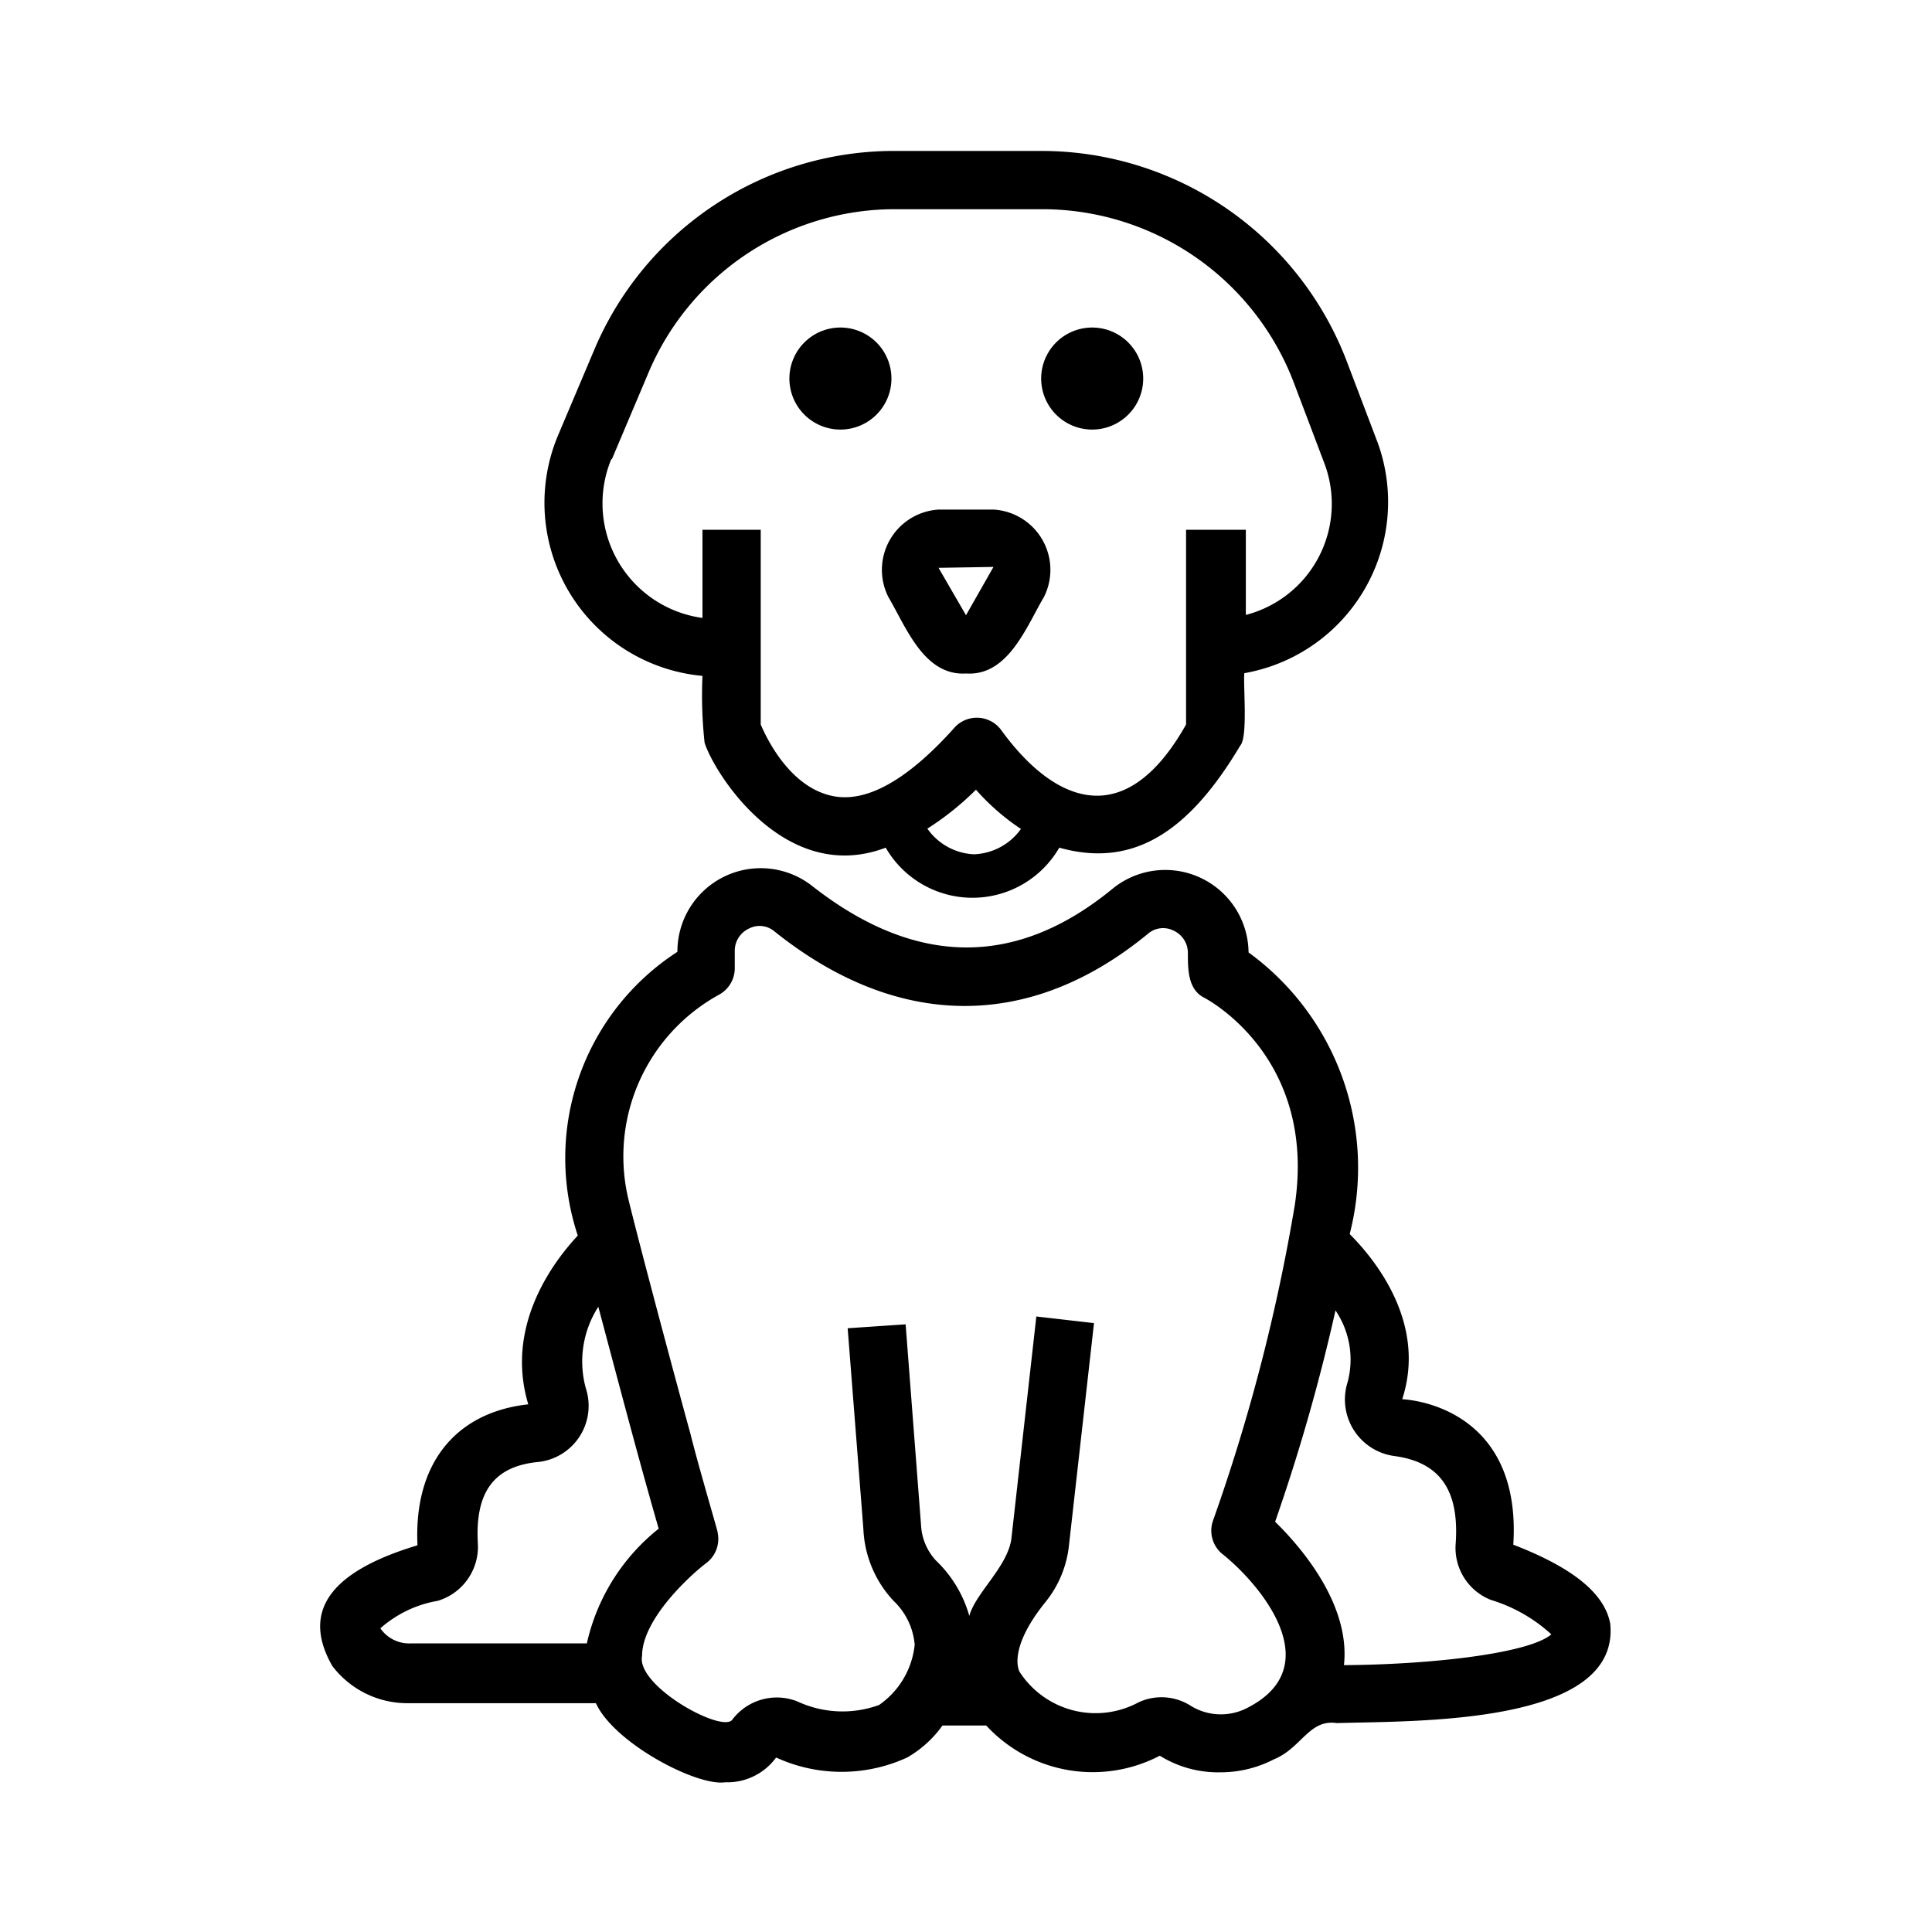 <svg xmlns="http://www.w3.org/2000/svg" version="1.1" xmlns:xlink="http://www.w3.org/1999/xlink" width="512" height="512" x="0" y="0" viewBox="0 0 64 64" style="enable-background:new 0 0 512 512" xml:space="preserve" class=""><g><path d="M53.34 53.78c-.19-1-1.24-1.85-3.21-2.61.25-3.94-2.52-4.74-3.68-4.82.82-2.51-.89-4.62-1.74-5.47a8.82 8.82 0 0 0-3.35-9.33 2.76 2.76 0 0 0-4.48-2.13c-3.21 2.65-6.56 2.62-10-.09a2.76 2.76 0 0 0-4.44 2.2 8.14 8.14 0 0 0-3.3 9.4c-.82.88-2.42 3-1.64 5.59-2.44.27-3.8 2-3.67 4.67-2.46.74-4 1.94-2.82 4a3.12 3.12 0 0 0 2.54 1.23h6.19c.6 1.32 3.34 2.76 4.28 2.62a2 2 0 0 0 1.69-.82 5.2 5.2 0 0 0 4.34 0 3.68 3.68 0 0 0 1.17-1.06h1.45a4.8 4.8 0 0 0 5.75 1 3.65 3.65 0 0 0 2 .55 3.84 3.84 0 0 0 1.78-.43c.91-.37 1.17-1.34 2.08-1.2 2.53-.08 9.41.09 9.06-3.3zm-33.9.66H13.6a1.16 1.16 0 0 1-1-.5 3.84 3.84 0 0 1 1.9-.91 1.87 1.87 0 0 0 1.33-1.89c-.1-1.71.53-2.57 2-2.71A1.87 1.87 0 0 0 19.41 46a3.34 3.34 0 0 1 .41-2.71c.72 2.7 1.35 5.1 2 7.35a6.73 6.73 0 0 0-2.38 3.8zm21.81 2.17a1.9 1.9 0 0 1-1.8-.1 1.8 1.8 0 0 0-1.73-.12 3 3 0 0 1-3.94-1s-.45-.71.86-2.33a3.57 3.57 0 0 0 .77-1.86l.83-7.37-1.91-.22L33.5 51c-.15.93-1.19 1.78-1.39 2.53A4.06 4.06 0 0 0 31 51.69a1.87 1.87 0 0 1-.49-1.18L30 43.87l-1.92.13.52 6.64a3.71 3.71 0 0 0 1 2.39 2.27 2.27 0 0 1 .7 1.45 2.77 2.77 0 0 1-1.18 2 3.54 3.54 0 0 1-2.71-.12 1.85 1.85 0 0 0-2.14.59c-.28.51-3.21-1.09-3-2.1 0-1.21 1.59-2.67 2.15-3.09a1 1 0 0 0 .35-1c.07.17-.61-2.1-.9-3.27-.55-2-1.68-6.23-2.05-7.75a6.11 6.11 0 0 1 3-6.79 1 1 0 0 0 .52-.85v-.6a.81.81 0 0 1 .47-.74.76.76 0 0 1 .84.09c4.08 3.27 8.47 3.3 12.38.08a.77.77 0 0 1 .85-.1.81.81 0 0 1 .47.74c0 .54 0 1.21.54 1.48.15.08 3.74 2 3 6.88a61.58 61.58 0 0 1-2.71 10.45 1 1 0 0 0 .29 1.08c1.29 1.02 3.6 3.78.78 5.15zm3.27-1.45c.22-2-1.41-3.9-2.28-4.75a63.33 63.33 0 0 0 2-7 2.9 2.9 0 0 1 .4 2.38 1.89 1.89 0 0 0 1.53 2.44c1.53.2 2.18 1.13 2.05 2.92A1.85 1.85 0 0 0 49.39 53a5.18 5.18 0 0 1 2 1.14c-.72.62-3.89 1-6.87 1.02z" fill="#000000" opacity="1" data-original="#000000"></path><path d="M23.27 22.39a14.63 14.63 0 0 0 .07 2.21c.31 1 2.66 4.75 6 3.48a3.32 3.32 0 0 0 5.75 0c2.49.7 4.33-.58 6-3.39.25-.28.09-2 .13-2.39a5.76 5.76 0 0 0 4.42-7.63l-1-2.63A10.83 10.83 0 0 0 34.53 5h-4.9a10.78 10.78 0 0 0-9.95 6.6l-1.21 2.86a5.76 5.76 0 0 0 4.8 7.93zm9 5.91a2 2 0 0 1-1.55-.85 9.48 9.48 0 0 0 1.61-1.29 7.54 7.54 0 0 0 1.49 1.3 2 2 0 0 1-1.58.84zm-12-13.09 1.21-2.86a8.86 8.86 0 0 1 8.17-5.42h4.9a8.92 8.92 0 0 1 8.33 5.8l1 2.64a3.8 3.8 0 0 1-2.61 5v-2.82h-1.98V24c-2.06 3.66-4.42 2.53-6.12.19a1 1 0 0 0-1.53-.11c-1.05 1.18-2.58 2.55-4 2.3S25.43 24.54 25.2 24v-6.45h-1.93v2.92a3.83 3.83 0 0 1-3.02-5.26z" fill="#000000" opacity="1" data-original="#000000"></path><path d="M29.43 19.78c.59 1 1.18 2.62 2.58 2.53 1.39.09 2-1.57 2.57-2.53a2 2 0 0 0-1.67-2.9H31.1a2 2 0 0 0-1.67 2.9zm3.48-1-.91 1.6-.91-1.57zM36.18 14.23a1.69 1.69 0 0 0 0-3.38 1.69 1.69 0 0 0 0 3.38zM27.84 14.23a1.69 1.69 0 0 0 0-3.38 1.69 1.69 0 0 0 0 3.38z" fill="#000000" opacity="1" data-original="#000000"></path></g></svg>